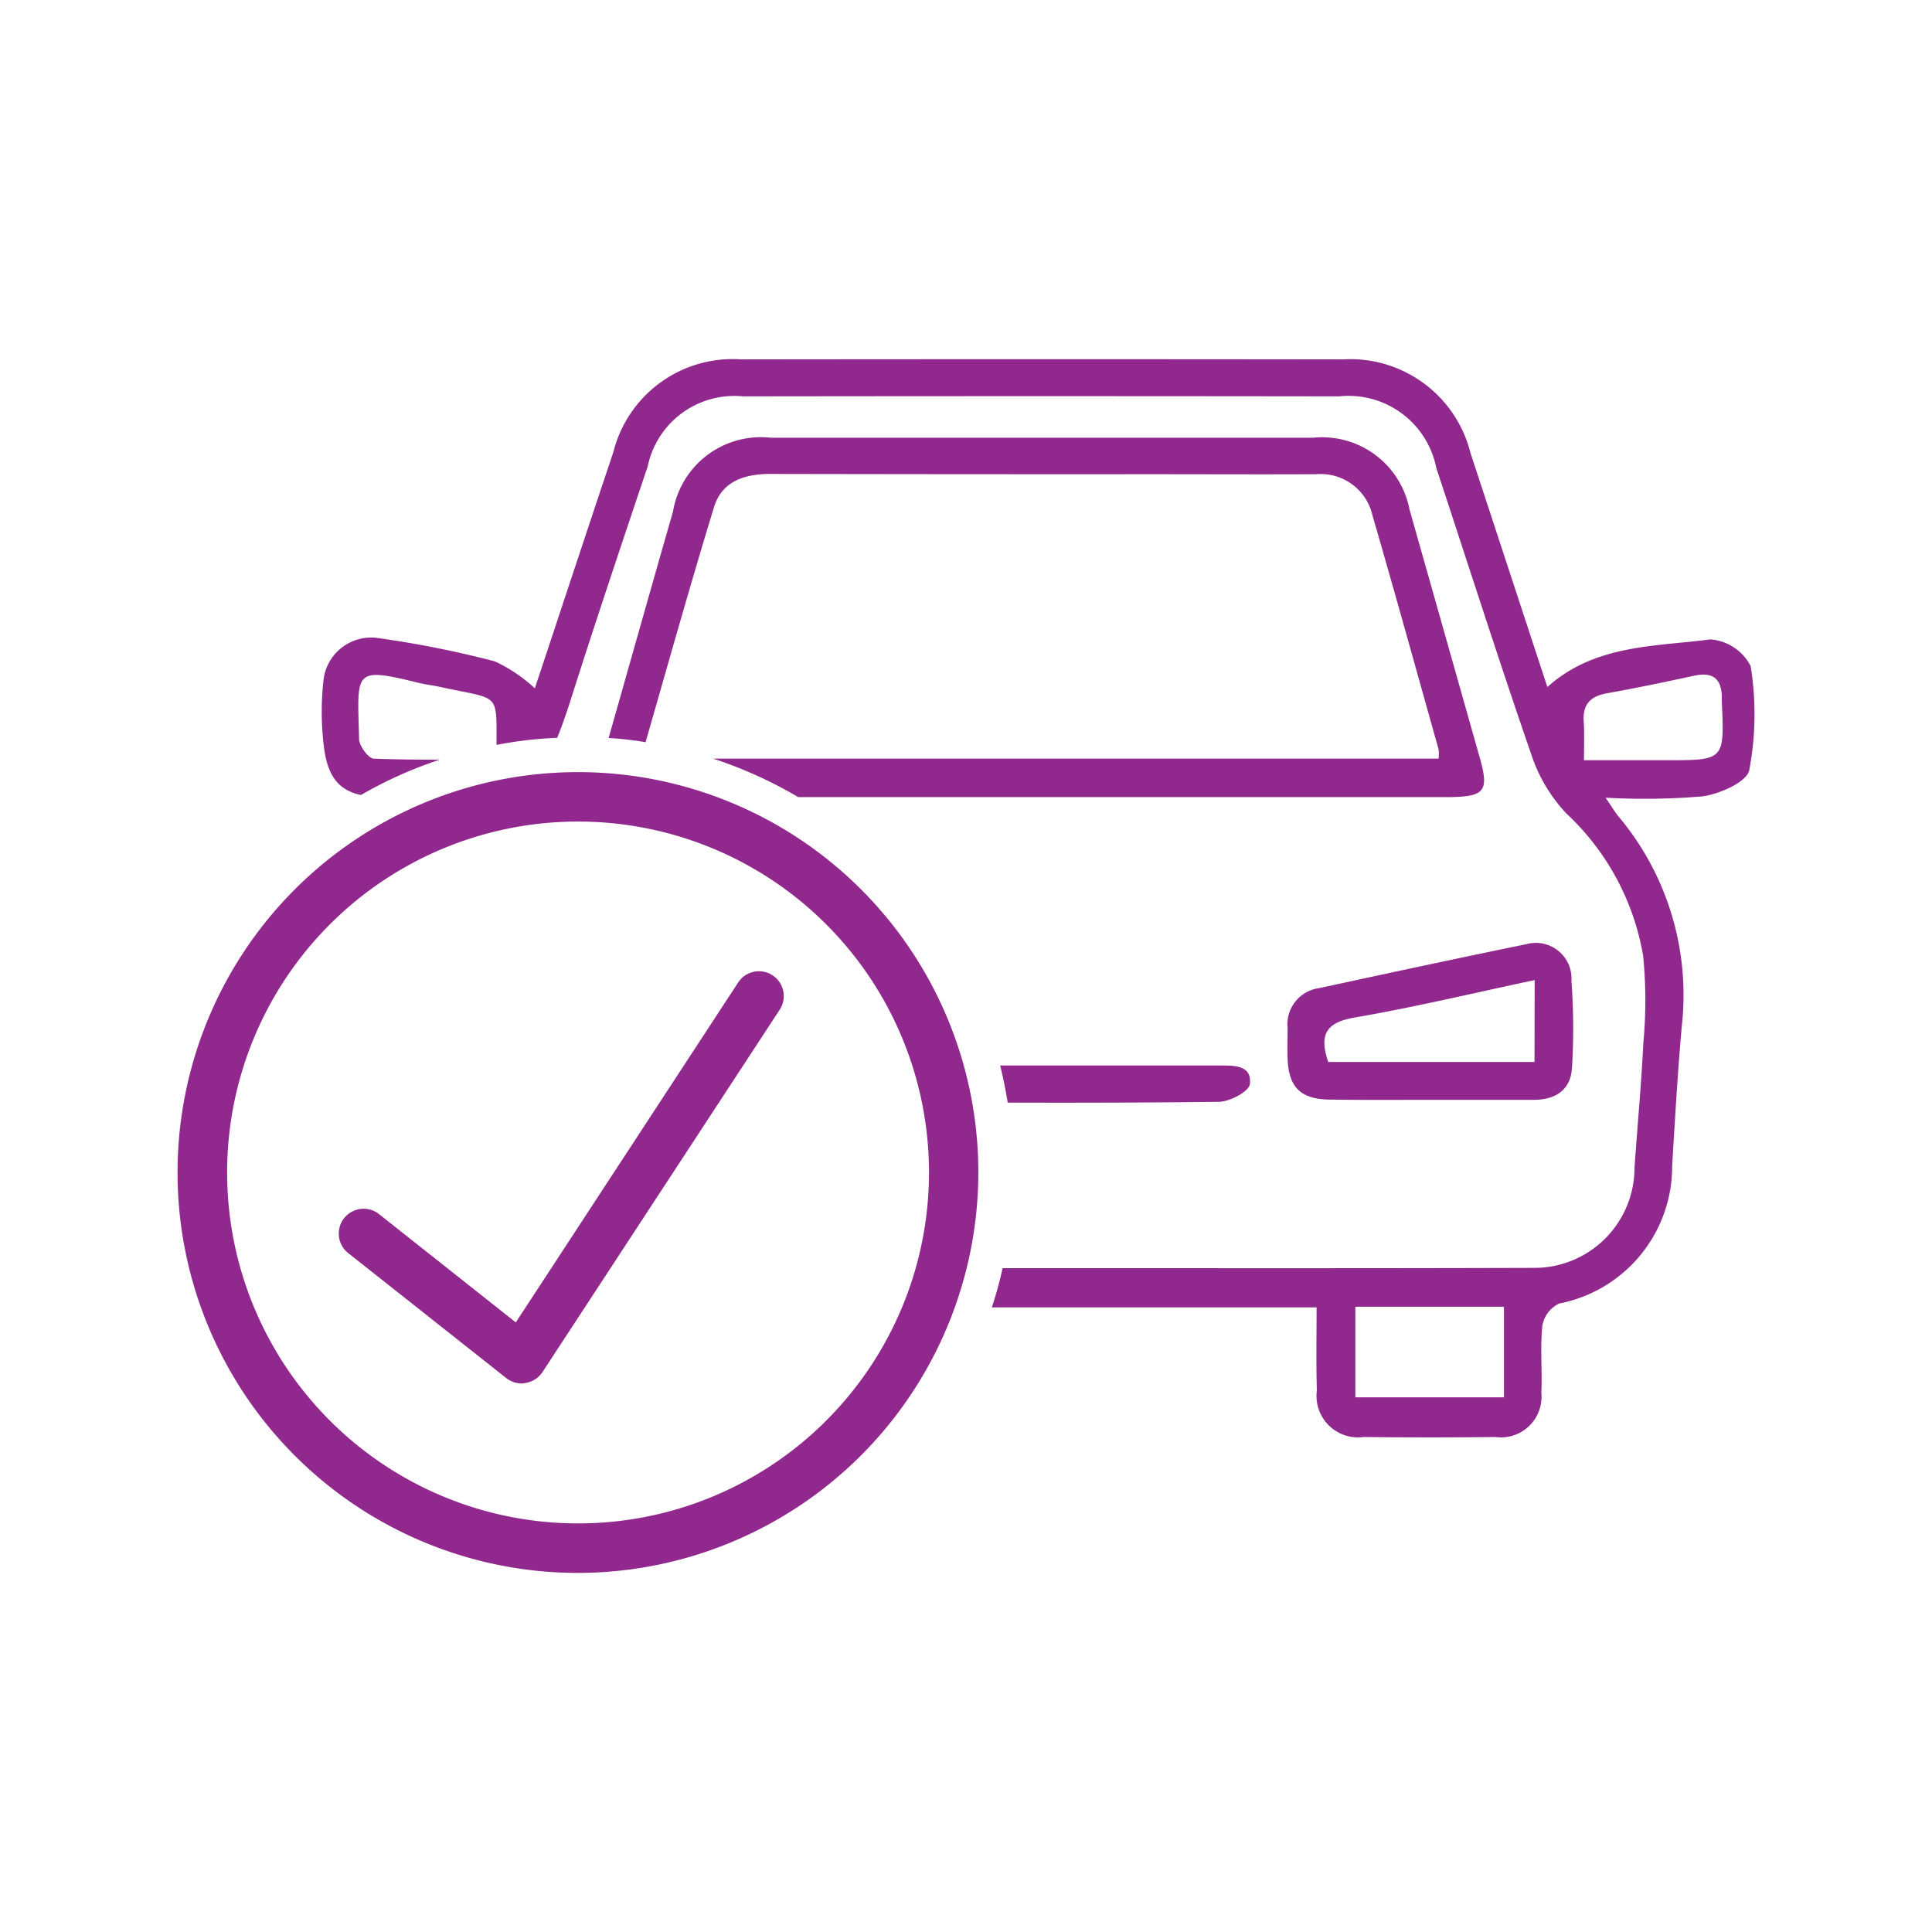 <svg xmlns="http://www.w3.org/2000/svg" viewBox="0 0 512 512"><defs><style>.cls-1{fill:none;}.cls-2{fill:#91288d;}</style></defs><g id="Layer_2" data-name="Layer 2"><g id="Layer_1-2" data-name="Layer 1"><rect class="cls-1" width="512" height="512"/><g id="Vector_Smart_Object" data-name="Vector Smart Object"><g id="Group_67" data-name="Group 67"><g id="Group_64" data-name="Group 64"><g id="Group_63" data-name="Group 63"><path id="Path_30" data-name="Path 30" class="cls-2" d="M463.94,176.53a13.05,13.05,0,0,0-10.68-7.08c-14.77,1.94-30.58,1.31-43.19,12.62-6.86-20.87-13.61-41.44-20.39-62.07A32.81,32.81,0,0,0,355.9,95.24q-79.74-.1-159.52,0a32.59,32.59,0,0,0-33.83,24.55c-7,20.87-13.87,41.75-20.81,62.62a41.32,41.32,0,0,0-10.6-7.14,266.51,266.51,0,0,0-30.51-6.11,12.72,12.72,0,0,0-14.78,10.25c0,.31-.1.63-.13.94a75.91,75.91,0,0,0,.14,17.76c1,7.62,3.88,11.3,9.79,12.58a110.68,110.68,0,0,1,20.87-9.36c-5.89,0-11.72-.07-17.48-.28-1.4-.07-3.81-3.33-3.88-5.13-.41-18-1.81-19.28,15.6-15,1.94.48,3.88.7,5.82,1.11,15.88,3.5,15,1.11,15,15.38a103.56,103.56,0,0,1,16.08-1.87c1.25-3.05,2.29-6.1,3.33-9.29,6.66-21,13.66-41.83,20.67-62.7a23.44,23.44,0,0,1,25.23-18.51q79-.11,158,0A23.69,23.69,0,0,1,380.63,124c8.46,25.59,16.64,51.26,25.44,76.71a41.94,41.94,0,0,0,9,14.84,66.87,66.87,0,0,1,20.38,37.76,119.9,119.9,0,0,1,.07,22.89c-.55,11.1-1.59,22.2-2.36,33.29A26.53,26.53,0,0,1,406.59,336c-.47,0-.94,0-1.42,0-43.26.14-86.52.07-129.86.07H265.7a103.81,103.81,0,0,1-2.85,10.4h86.06c0,7.69-.14,14.85.07,22a11,11,0,0,0,12.41,12.35c11.65.14,23.23.14,34.87,0a10.75,10.75,0,0,0,12.15-9.14,10.6,10.6,0,0,0,.06-2.58c.28-6-.35-11.93.28-17.83a8,8,0,0,1,4.44-5.82,37,37,0,0,0,29.95-36.55c.76-12.35,1.45-24.69,2.56-37.06A73.56,73.56,0,0,0,429,216.46c-1.11-1.31-2-2.91-3.5-5.06a184.67,184.67,0,0,0,25.66-.35c4.57-.62,11.79-3.82,12.41-6.94A79.84,79.84,0,0,0,463.94,176.53ZM398.56,370.3H359.18v-24h39.38Zm43.06-168.83H419.77c0-4.09.14-7.22-.07-10.34-.28-4.58,1.88-6.65,6.24-7.42,7.77-1.39,15.46-3,23.08-4.65,4.71-1,7.14.63,7.28,5.49V186C457,201.47,457,201.47,441.62,201.47Z"/><path id="Path_31" data-name="Path 31" class="cls-2" d="M392.11,200.66Q382.86,167.9,373.53,135A23.58,23.58,0,0,0,348,116H204.22a23.61,23.61,0,0,0-25.87,19.58c-5.76,20-11.37,40-17.06,60a89.13,89.13,0,0,1,9.79,1.11c6.11-21.22,11.89-41.89,18.18-62.42,2.1-6.73,8.05-8.67,14.91-8.67q50.45.1,100.88.07c14.56,0,29.19.07,43.76,0a14.06,14.06,0,0,1,14.88,10.81c6,20.67,11.72,41.33,17.54,62.07a9.51,9.51,0,0,1,0,2.5H189a113.93,113.93,0,0,1,22.53,10.19H384.07C393.5,211.13,394.68,209.68,392.11,200.66Z"/><path id="Path_32" data-name="Path 32" class="cls-2" d="M416.45,260a9.45,9.45,0,0,0-11.92-9.79c-18.31,3.75-36.61,7.69-54.91,11.65a9.65,9.65,0,0,0-8.39,10.55c0,2.7-.07,5.48,0,8.18.28,7.49,3.39,10.67,11,10.81,8.88.14,17.82.07,26.69.07H406.4c5.75,0,9.84-2.56,10.19-8.46A169.9,169.9,0,0,0,416.45,260Zm-9.79,21.43H352c-2.5-7.28-.56-10.49,7.07-11.79,15.74-2.7,31.27-6.44,47.63-9.91Z"/><path id="Path_33" data-name="Path 33" class="cls-2" d="M331.24,287.29c-.21,1.94-5.27,4.65-8.18,4.71-18.65.21-37.37.28-56,.21-.56-3.33-1.19-6.59-2-9.84h58.17C327.08,282.37,331.79,282.23,331.24,287.29Z"/></g></g><g id="Group_65" data-name="Group 65"><path id="Path_34" data-name="Path 34" class="cls-2" d="M153.19,416.84A106.11,106.11,0,1,1,259.27,310.69v0A106.24,106.24,0,0,1,153.19,416.84Zm0-199.12a93,93,0,1,0,93,93,93,93,0,0,0-93-93Z"/></g><g id="Group_66" data-name="Group 66"><path id="Path_35" data-name="Path 35" class="cls-2" d="M138.28,366.63a6.74,6.74,0,0,1-4.09-1.4l-41.9-33.14a6.58,6.58,0,1,1,8.14-10.35l36.26,28.71,58.94-90.09a6.56,6.56,0,1,1,11,7.22l-62.89,96.07a6.61,6.61,0,0,1-4.44,2.84A3.5,3.5,0,0,1,138.28,366.63Z"/></g></g></g></g></g></svg>